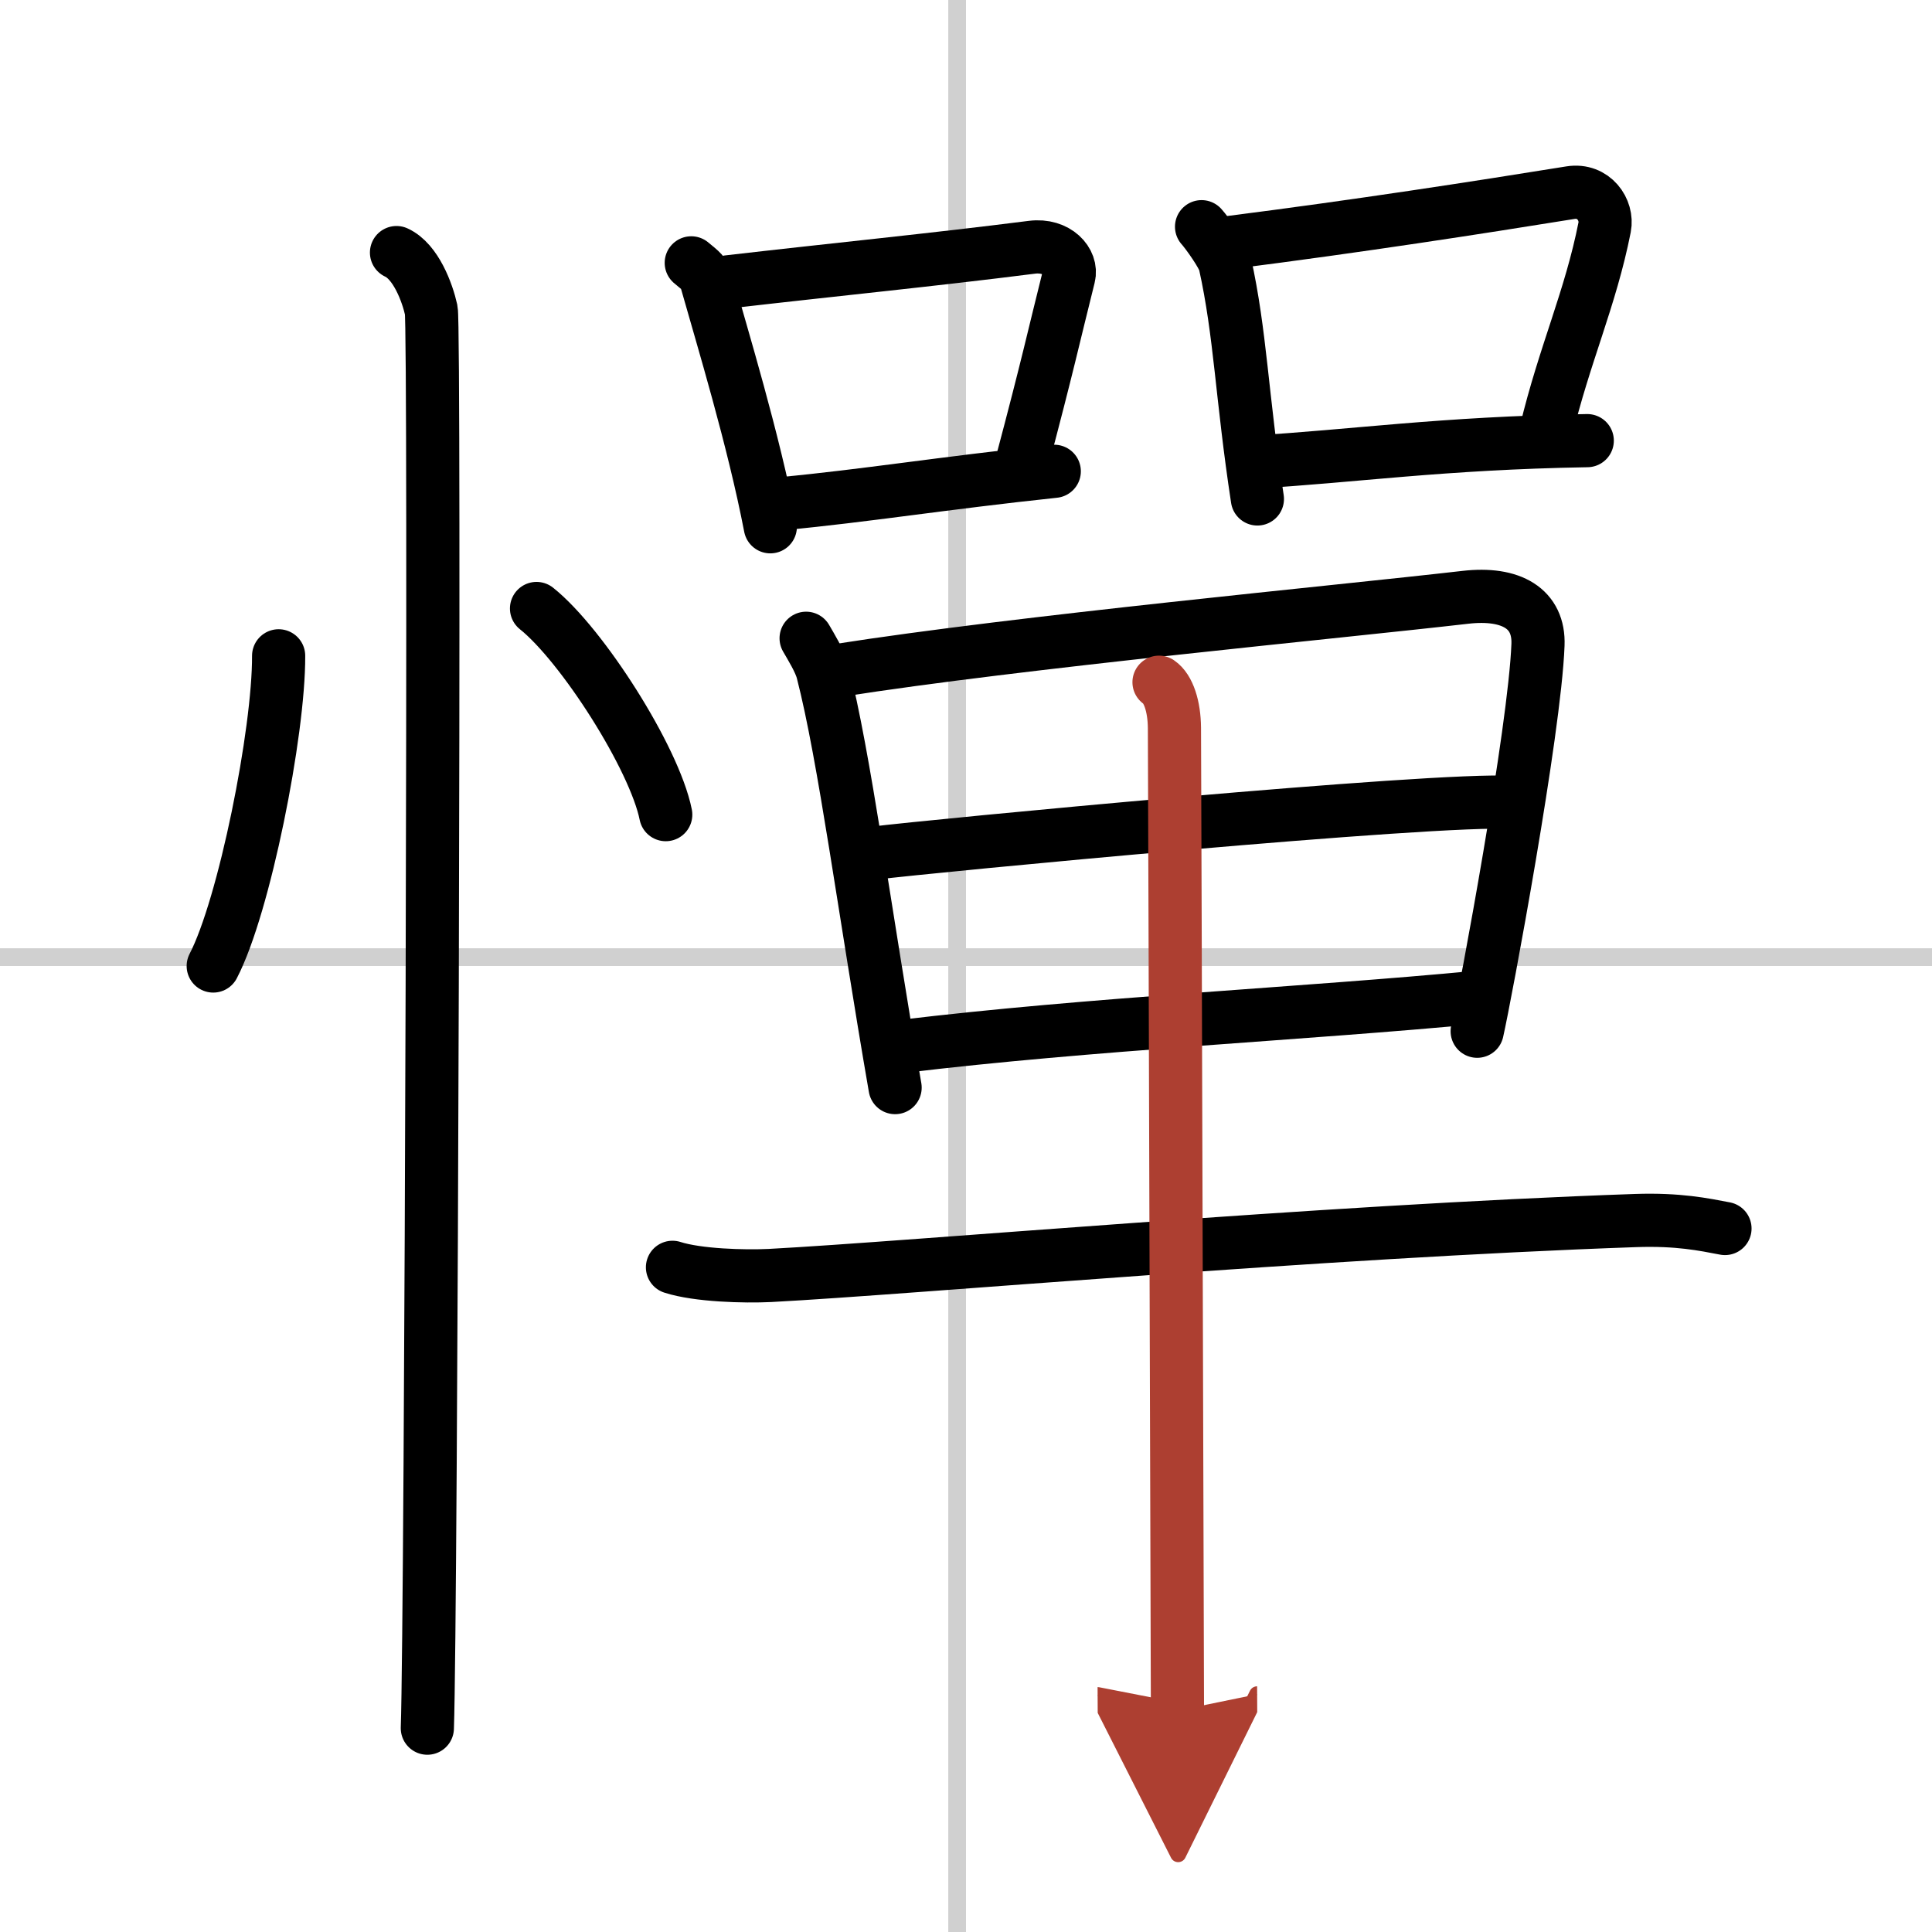 <svg width="400" height="400" viewBox="0 0 109 109" xmlns="http://www.w3.org/2000/svg"><defs><marker id="a" markerWidth="4" orient="auto" refX="1" refY="5" viewBox="0 0 10 10"><polyline points="0 0 10 5 0 10 1 5" fill="#ad3f31" stroke="#ad3f31"/></marker></defs><g fill="none" stroke="#000" stroke-linecap="round" stroke-linejoin="round" stroke-width="3"><rect width="100%" height="100%" fill="#fff" stroke="#fff"/><line x1="54" x2="54" y2="109" stroke="#d0d0d0" stroke-width="1"/><line x2="109" y1="54" y2="54" stroke="#d0d0d0" stroke-width="1"/><path d="m15.72 37c0.02 4.31-1.94 14.14-3.69 17.5"/><path d="m30.27 34.33c2.57 2.05 6.65 8.44 7.29 11.63"/><path d="m22.37 14.25c1.09 0.5 1.74 2.25 1.96 3.25s0 73.75-0.22 80"/><path d="m39 14.83c0.33 0.29 0.71 0.52 0.82 0.9 0.95 3.36 2.69 9.06 3.64 13.99"/><path d="m41.08 15.9c6.16-0.71 11.46-1.23 17.14-1.95 1.42-0.18 2.29 0.83 2.08 1.65-0.85 3.39-1.17 4.94-2.67 10.58"/><path d="m44.16 28.41c4.59-0.43 9.01-1.15 15.32-1.82"/><path d="m67.79 12.79c0.31 0.34 1.22 1.62 1.32 2.07 0.88 3.97 0.94 7.46 1.83 13.29"/><path d="m69.39 13.68c7.3-0.93 13.94-1.96 19.21-2.81 1.32-0.21 2.12 0.98 1.93 1.95-0.79 4.01-2.27 7.18-3.31 11.52"/><path d="m70.7 26.07c5.61-0.32 10.58-1.07 18.85-1.21"/><path d="m45.48 36.01c0.27 0.47 0.78 1.29 0.93 1.88 1.24 4.82 2.34 13.37 4.09 23.47"/><path d="m47.25 37.83c10.3-1.62 28.32-3.31 35.42-4.13 2.61-0.3 4.18 0.65 4.1 2.68-0.18 4.83-2.97 19.78-3.43 21.8"/><path d="M49.32,48.13C52.42,47.74,81,45,85.31,45.27"/><path d="m50.87 59.04c10.63-1.29 22.73-1.84 32.54-2.78"/><path d="m37.94 71.5c1.43 0.46 4.06 0.53 5.5 0.46 7.96-0.42 30.98-2.48 48.86-3.1 2.39-0.08 3.82 0.22 5.02 0.45"/><path d="m65.39 38.49c0.53 0.36 0.86 1.36 0.87 2.58 0.03 6.19 0.16 53.42 0.17 55.44" marker-end="url(#a)" stroke="#ad3f31"/></g></svg>
